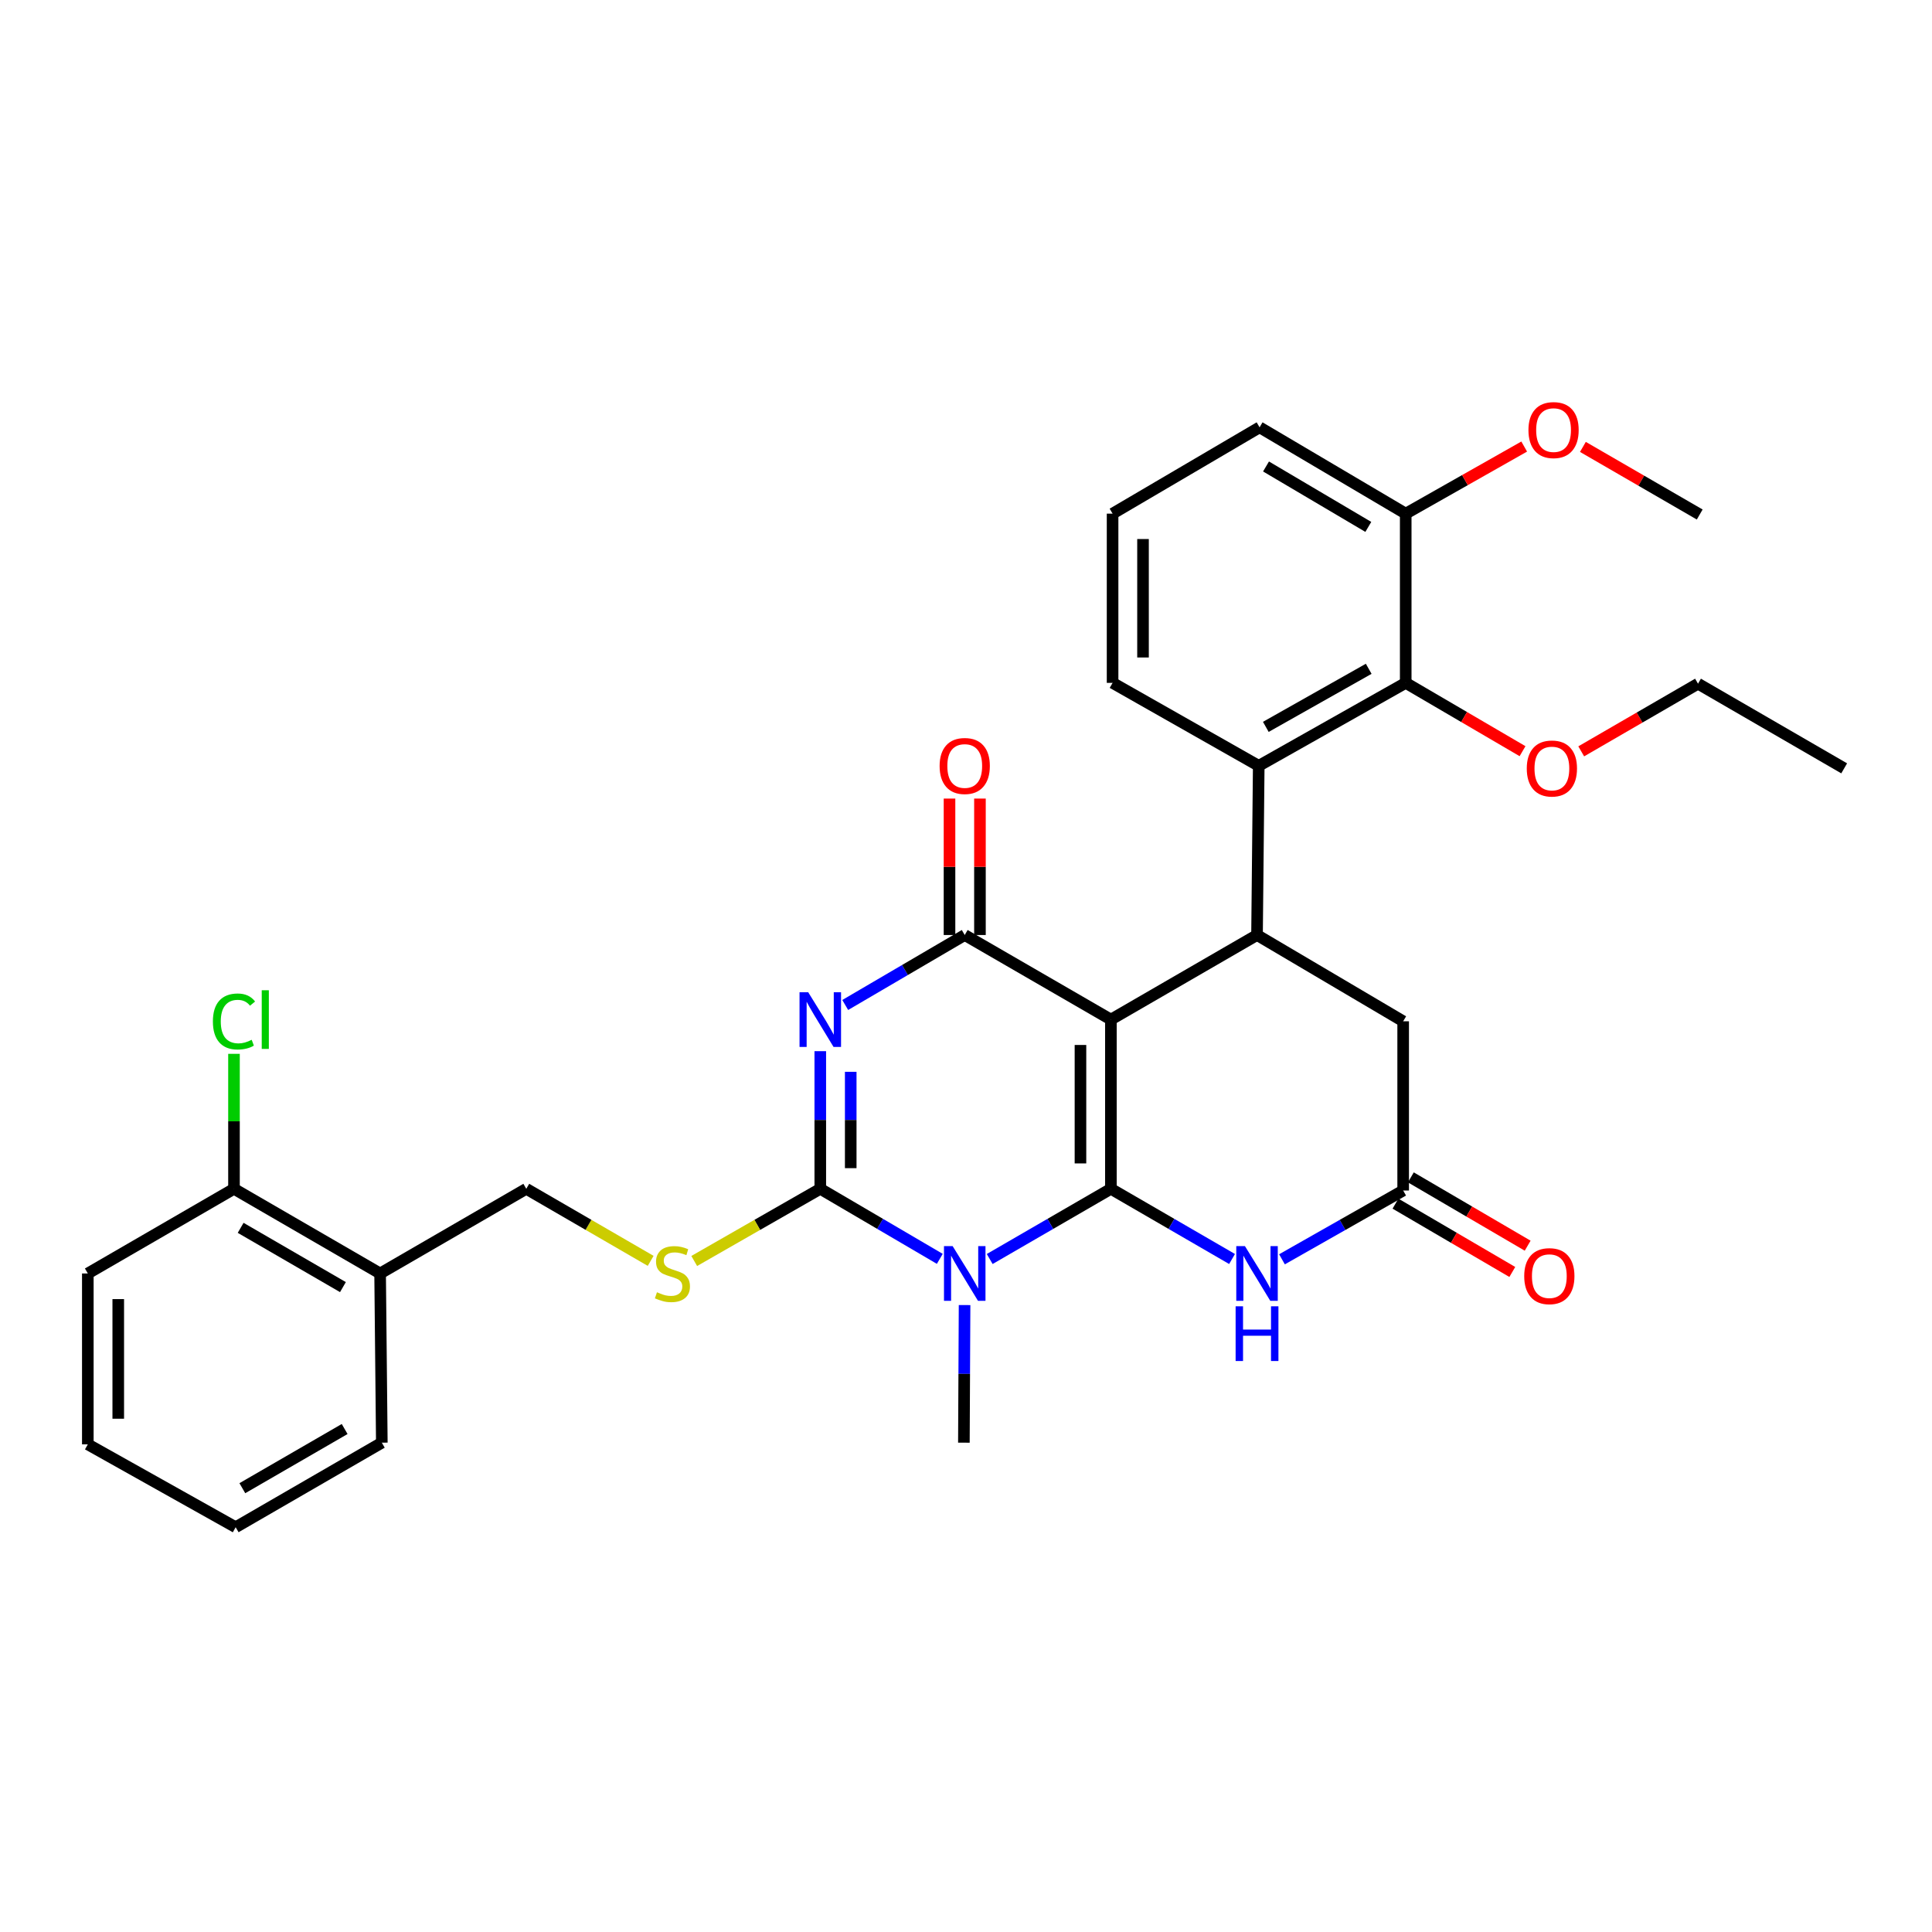<?xml version='1.0' encoding='iso-8859-1'?>
<svg version='1.1' baseProfile='full'
              xmlns='http://www.w3.org/2000/svg'
                      xmlns:rdkit='http://www.rdkit.org/xml'
                      xmlns:xlink='http://www.w3.org/1999/xlink'
                  xml:space='preserve'
width='1000px' height='1000px' viewBox='0 0 1000 1000'>
<!-- END OF HEADER -->
<rect style='opacity:1.0;fill:#FFFFFF;stroke:none' width='1000' height='1000' x='0' y='0'> </rect>
<path class='bond-0' d='M 575.002,615.323 L 575.002,527.734' style='fill:none;fill-rule:evenodd;stroke:#000000;stroke-width:6px;stroke-linecap:butt;stroke-linejoin:miter;stroke-opacity:1' />
<path class='bond-0' d='M 559.247,602.184 L 559.247,540.873' style='fill:none;fill-rule:evenodd;stroke:#000000;stroke-width:6px;stroke-linecap:butt;stroke-linejoin:miter;stroke-opacity:1' />
<path class='bond-1' d='M 575.002,615.323 L 543.636,633.491' style='fill:none;fill-rule:evenodd;stroke:#000000;stroke-width:6px;stroke-linecap:butt;stroke-linejoin:miter;stroke-opacity:1' />
<path class='bond-1' d='M 543.636,633.491 L 512.269,651.66' style='fill:none;fill-rule:evenodd;stroke:#0000FF;stroke-width:6px;stroke-linecap:butt;stroke-linejoin:miter;stroke-opacity:1' />
<path class='bond-5' d='M 575.002,615.323 L 606.355,633.49' style='fill:none;fill-rule:evenodd;stroke:#000000;stroke-width:6px;stroke-linecap:butt;stroke-linejoin:miter;stroke-opacity:1' />
<path class='bond-5' d='M 606.355,633.49 L 637.709,651.658' style='fill:none;fill-rule:evenodd;stroke:#0000FF;stroke-width:6px;stroke-linecap:butt;stroke-linejoin:miter;stroke-opacity:1' />
<path class='bond-4' d='M 575.002,527.734 L 499.344,483.962' style='fill:none;fill-rule:evenodd;stroke:#000000;stroke-width:6px;stroke-linecap:butt;stroke-linejoin:miter;stroke-opacity:1' />
<path class='bond-6' d='M 575.002,527.734 L 650.634,483.962' style='fill:none;fill-rule:evenodd;stroke:#000000;stroke-width:6px;stroke-linecap:butt;stroke-linejoin:miter;stroke-opacity:1' />
<path class='bond-3' d='M 486.437,651.582 L 455.507,633.452' style='fill:none;fill-rule:evenodd;stroke:#0000FF;stroke-width:6px;stroke-linecap:butt;stroke-linejoin:miter;stroke-opacity:1' />
<path class='bond-3' d='M 455.507,633.452 L 424.578,615.323' style='fill:none;fill-rule:evenodd;stroke:#000000;stroke-width:6px;stroke-linecap:butt;stroke-linejoin:miter;stroke-opacity:1' />
<path class='bond-18' d='M 499.262,675.497 L 499.084,711.112' style='fill:none;fill-rule:evenodd;stroke:#0000FF;stroke-width:6px;stroke-linecap:butt;stroke-linejoin:miter;stroke-opacity:1' />
<path class='bond-18' d='M 499.084,711.112 L 498.906,746.727' style='fill:none;fill-rule:evenodd;stroke:#000000;stroke-width:6px;stroke-linecap:butt;stroke-linejoin:miter;stroke-opacity:1' />
<path class='bond-2' d='M 424.578,544.084 L 424.578,579.703' style='fill:none;fill-rule:evenodd;stroke:#0000FF;stroke-width:6px;stroke-linecap:butt;stroke-linejoin:miter;stroke-opacity:1' />
<path class='bond-2' d='M 424.578,579.703 L 424.578,615.323' style='fill:none;fill-rule:evenodd;stroke:#000000;stroke-width:6px;stroke-linecap:butt;stroke-linejoin:miter;stroke-opacity:1' />
<path class='bond-2' d='M 440.333,554.77 L 440.333,579.703' style='fill:none;fill-rule:evenodd;stroke:#0000FF;stroke-width:6px;stroke-linecap:butt;stroke-linejoin:miter;stroke-opacity:1' />
<path class='bond-2' d='M 440.333,579.703 L 440.333,604.637' style='fill:none;fill-rule:evenodd;stroke:#000000;stroke-width:6px;stroke-linecap:butt;stroke-linejoin:miter;stroke-opacity:1' />
<path class='bond-32' d='M 437.484,520.179 L 468.414,502.07' style='fill:none;fill-rule:evenodd;stroke:#0000FF;stroke-width:6px;stroke-linecap:butt;stroke-linejoin:miter;stroke-opacity:1' />
<path class='bond-32' d='M 468.414,502.07 L 499.344,483.962' style='fill:none;fill-rule:evenodd;stroke:#000000;stroke-width:6px;stroke-linecap:butt;stroke-linejoin:miter;stroke-opacity:1' />
<path class='bond-10' d='M 424.578,615.323 L 391.954,634.004' style='fill:none;fill-rule:evenodd;stroke:#000000;stroke-width:6px;stroke-linecap:butt;stroke-linejoin:miter;stroke-opacity:1' />
<path class='bond-10' d='M 391.954,634.004 L 359.329,652.686' style='fill:none;fill-rule:evenodd;stroke:#CCCC00;stroke-width:6px;stroke-linecap:butt;stroke-linejoin:miter;stroke-opacity:1' />
<path class='bond-12' d='M 507.221,483.962 L 507.221,448.651' style='fill:none;fill-rule:evenodd;stroke:#000000;stroke-width:6px;stroke-linecap:butt;stroke-linejoin:miter;stroke-opacity:1' />
<path class='bond-12' d='M 507.221,448.651 L 507.221,413.341' style='fill:none;fill-rule:evenodd;stroke:#FF0000;stroke-width:6px;stroke-linecap:butt;stroke-linejoin:miter;stroke-opacity:1' />
<path class='bond-12' d='M 491.466,483.962 L 491.466,448.651' style='fill:none;fill-rule:evenodd;stroke:#000000;stroke-width:6px;stroke-linecap:butt;stroke-linejoin:miter;stroke-opacity:1' />
<path class='bond-12' d='M 491.466,448.651 L 491.466,413.341' style='fill:none;fill-rule:evenodd;stroke:#FF0000;stroke-width:6px;stroke-linecap:butt;stroke-linejoin:miter;stroke-opacity:1' />
<path class='bond-8' d='M 663.549,651.816 L 694.912,634.011' style='fill:none;fill-rule:evenodd;stroke:#0000FF;stroke-width:6px;stroke-linecap:butt;stroke-linejoin:miter;stroke-opacity:1' />
<path class='bond-8' d='M 694.912,634.011 L 726.275,616.207' style='fill:none;fill-rule:evenodd;stroke:#000000;stroke-width:6px;stroke-linecap:butt;stroke-linejoin:miter;stroke-opacity:1' />
<path class='bond-7' d='M 650.634,483.962 L 651.518,396.391' style='fill:none;fill-rule:evenodd;stroke:#000000;stroke-width:6px;stroke-linecap:butt;stroke-linejoin:miter;stroke-opacity:1' />
<path class='bond-33' d='M 650.634,483.962 L 726.275,528.618' style='fill:none;fill-rule:evenodd;stroke:#000000;stroke-width:6px;stroke-linecap:butt;stroke-linejoin:miter;stroke-opacity:1' />
<path class='bond-9' d='M 651.518,396.391 L 727.597,353.451' style='fill:none;fill-rule:evenodd;stroke:#000000;stroke-width:6px;stroke-linecap:butt;stroke-linejoin:miter;stroke-opacity:1' />
<path class='bond-9' d='M 655.186,376.23 L 708.441,346.171' style='fill:none;fill-rule:evenodd;stroke:#000000;stroke-width:6px;stroke-linecap:butt;stroke-linejoin:miter;stroke-opacity:1' />
<path class='bond-21' d='M 651.518,396.391 L 575.868,353.451' style='fill:none;fill-rule:evenodd;stroke:#000000;stroke-width:6px;stroke-linecap:butt;stroke-linejoin:miter;stroke-opacity:1' />
<path class='bond-11' d='M 726.275,616.207 L 726.275,528.618' style='fill:none;fill-rule:evenodd;stroke:#000000;stroke-width:6px;stroke-linecap:butt;stroke-linejoin:miter;stroke-opacity:1' />
<path class='bond-16' d='M 722.298,623.007 L 752.532,640.687' style='fill:none;fill-rule:evenodd;stroke:#000000;stroke-width:6px;stroke-linecap:butt;stroke-linejoin:miter;stroke-opacity:1' />
<path class='bond-16' d='M 752.532,640.687 L 782.766,658.368' style='fill:none;fill-rule:evenodd;stroke:#FF0000;stroke-width:6px;stroke-linecap:butt;stroke-linejoin:miter;stroke-opacity:1' />
<path class='bond-16' d='M 730.252,609.407 L 760.485,627.087' style='fill:none;fill-rule:evenodd;stroke:#000000;stroke-width:6px;stroke-linecap:butt;stroke-linejoin:miter;stroke-opacity:1' />
<path class='bond-16' d='M 760.485,627.087 L 790.719,644.768' style='fill:none;fill-rule:evenodd;stroke:#FF0000;stroke-width:6px;stroke-linecap:butt;stroke-linejoin:miter;stroke-opacity:1' />
<path class='bond-15' d='M 727.597,353.451 L 727.597,265.862' style='fill:none;fill-rule:evenodd;stroke:#000000;stroke-width:6px;stroke-linecap:butt;stroke-linejoin:miter;stroke-opacity:1' />
<path class='bond-19' d='M 727.597,353.451 L 757.83,371.131' style='fill:none;fill-rule:evenodd;stroke:#000000;stroke-width:6px;stroke-linecap:butt;stroke-linejoin:miter;stroke-opacity:1' />
<path class='bond-19' d='M 757.83,371.131 L 788.064,388.812' style='fill:none;fill-rule:evenodd;stroke:#FF0000;stroke-width:6px;stroke-linecap:butt;stroke-linejoin:miter;stroke-opacity:1' />
<path class='bond-14' d='M 336.779,652.621 L 304.591,633.972' style='fill:none;fill-rule:evenodd;stroke:#CCCC00;stroke-width:6px;stroke-linecap:butt;stroke-linejoin:miter;stroke-opacity:1' />
<path class='bond-14' d='M 304.591,633.972 L 272.403,615.323' style='fill:none;fill-rule:evenodd;stroke:#000000;stroke-width:6px;stroke-linecap:butt;stroke-linejoin:miter;stroke-opacity:1' />
<path class='bond-13' d='M 196.745,659.148 L 272.403,615.323' style='fill:none;fill-rule:evenodd;stroke:#000000;stroke-width:6px;stroke-linecap:butt;stroke-linejoin:miter;stroke-opacity:1' />
<path class='bond-17' d='M 196.745,659.148 L 121.113,615.323' style='fill:none;fill-rule:evenodd;stroke:#000000;stroke-width:6px;stroke-linecap:butt;stroke-linejoin:miter;stroke-opacity:1' />
<path class='bond-17' d='M 177.501,666.206 L 124.559,635.528' style='fill:none;fill-rule:evenodd;stroke:#000000;stroke-width:6px;stroke-linecap:butt;stroke-linejoin:miter;stroke-opacity:1' />
<path class='bond-24' d='M 196.745,659.148 L 197.629,746.727' style='fill:none;fill-rule:evenodd;stroke:#000000;stroke-width:6px;stroke-linecap:butt;stroke-linejoin:miter;stroke-opacity:1' />
<path class='bond-22' d='M 727.597,265.862 L 758.26,248.498' style='fill:none;fill-rule:evenodd;stroke:#000000;stroke-width:6px;stroke-linecap:butt;stroke-linejoin:miter;stroke-opacity:1' />
<path class='bond-22' d='M 758.26,248.498 L 788.923,231.134' style='fill:none;fill-rule:evenodd;stroke:#FF0000;stroke-width:6px;stroke-linecap:butt;stroke-linejoin:miter;stroke-opacity:1' />
<path class='bond-34' d='M 727.597,265.862 L 651.956,221.18' style='fill:none;fill-rule:evenodd;stroke:#000000;stroke-width:6px;stroke-linecap:butt;stroke-linejoin:miter;stroke-opacity:1' />
<path class='bond-34' d='M 708.237,272.725 L 655.289,241.447' style='fill:none;fill-rule:evenodd;stroke:#000000;stroke-width:6px;stroke-linecap:butt;stroke-linejoin:miter;stroke-opacity:1' />
<path class='bond-20' d='M 121.113,615.323 L 121.113,580.393' style='fill:none;fill-rule:evenodd;stroke:#000000;stroke-width:6px;stroke-linecap:butt;stroke-linejoin:miter;stroke-opacity:1' />
<path class='bond-20' d='M 121.113,580.393 L 121.113,545.464' style='fill:none;fill-rule:evenodd;stroke:#00CC00;stroke-width:6px;stroke-linecap:butt;stroke-linejoin:miter;stroke-opacity:1' />
<path class='bond-26' d='M 121.113,615.323 L 45.455,659.148' style='fill:none;fill-rule:evenodd;stroke:#000000;stroke-width:6px;stroke-linecap:butt;stroke-linejoin:miter;stroke-opacity:1' />
<path class='bond-27' d='M 818.44,388.898 L 848.664,371.389' style='fill:none;fill-rule:evenodd;stroke:#FF0000;stroke-width:6px;stroke-linecap:butt;stroke-linejoin:miter;stroke-opacity:1' />
<path class='bond-27' d='M 848.664,371.389 L 878.887,353.879' style='fill:none;fill-rule:evenodd;stroke:#000000;stroke-width:6px;stroke-linecap:butt;stroke-linejoin:miter;stroke-opacity:1' />
<path class='bond-23' d='M 575.868,353.451 L 575.868,265.862' style='fill:none;fill-rule:evenodd;stroke:#000000;stroke-width:6px;stroke-linecap:butt;stroke-linejoin:miter;stroke-opacity:1' />
<path class='bond-23' d='M 591.623,340.312 L 591.623,279' style='fill:none;fill-rule:evenodd;stroke:#000000;stroke-width:6px;stroke-linecap:butt;stroke-linejoin:miter;stroke-opacity:1' />
<path class='bond-28' d='M 819.307,231.316 L 849.539,248.812' style='fill:none;fill-rule:evenodd;stroke:#FF0000;stroke-width:6px;stroke-linecap:butt;stroke-linejoin:miter;stroke-opacity:1' />
<path class='bond-28' d='M 849.539,248.812 L 879.771,266.309' style='fill:none;fill-rule:evenodd;stroke:#000000;stroke-width:6px;stroke-linecap:butt;stroke-linejoin:miter;stroke-opacity:1' />
<path class='bond-25' d='M 575.868,265.862 L 651.956,221.18' style='fill:none;fill-rule:evenodd;stroke:#000000;stroke-width:6px;stroke-linecap:butt;stroke-linejoin:miter;stroke-opacity:1' />
<path class='bond-30' d='M 197.629,746.727 L 121.979,790.491' style='fill:none;fill-rule:evenodd;stroke:#000000;stroke-width:6px;stroke-linecap:butt;stroke-linejoin:miter;stroke-opacity:1' />
<path class='bond-30' d='M 178.392,739.654 L 125.438,770.289' style='fill:none;fill-rule:evenodd;stroke:#000000;stroke-width:6px;stroke-linecap:butt;stroke-linejoin:miter;stroke-opacity:1' />
<path class='bond-35' d='M 45.455,659.148 L 45.455,747.594' style='fill:none;fill-rule:evenodd;stroke:#000000;stroke-width:6px;stroke-linecap:butt;stroke-linejoin:miter;stroke-opacity:1' />
<path class='bond-35' d='M 61.209,672.414 L 61.209,734.327' style='fill:none;fill-rule:evenodd;stroke:#000000;stroke-width:6px;stroke-linecap:butt;stroke-linejoin:miter;stroke-opacity:1' />
<path class='bond-29' d='M 878.887,353.879 L 954.545,397.695' style='fill:none;fill-rule:evenodd;stroke:#000000;stroke-width:6px;stroke-linecap:butt;stroke-linejoin:miter;stroke-opacity:1' />
<path class='bond-31' d='M 121.979,790.491 L 45.455,747.594' style='fill:none;fill-rule:evenodd;stroke:#000000;stroke-width:6px;stroke-linecap:butt;stroke-linejoin:miter;stroke-opacity:1' />
<path  class='atom-2' d='M 493.084 644.988
L 502.364 659.988
Q 503.284 661.468, 504.764 664.148
Q 506.244 666.828, 506.324 666.988
L 506.324 644.988
L 510.084 644.988
L 510.084 673.308
L 506.204 673.308
L 496.244 656.908
Q 495.084 654.988, 493.844 652.788
Q 492.644 650.588, 492.284 649.908
L 492.284 673.308
L 488.604 673.308
L 488.604 644.988
L 493.084 644.988
' fill='#0000FF'/>
<path  class='atom-3' d='M 418.318 513.574
L 427.598 528.574
Q 428.518 530.054, 429.998 532.734
Q 431.478 535.414, 431.558 535.574
L 431.558 513.574
L 435.318 513.574
L 435.318 541.894
L 431.438 541.894
L 421.478 525.494
Q 420.318 523.574, 419.078 521.374
Q 417.878 519.174, 417.518 518.494
L 417.518 541.894
L 413.838 541.894
L 413.838 513.574
L 418.318 513.574
' fill='#0000FF'/>
<path  class='atom-6' d='M 644.374 644.988
L 653.654 659.988
Q 654.574 661.468, 656.054 664.148
Q 657.534 666.828, 657.614 666.988
L 657.614 644.988
L 661.374 644.988
L 661.374 673.308
L 657.494 673.308
L 647.534 656.908
Q 646.374 654.988, 645.134 652.788
Q 643.934 650.588, 643.574 649.908
L 643.574 673.308
L 639.894 673.308
L 639.894 644.988
L 644.374 644.988
' fill='#0000FF'/>
<path  class='atom-6' d='M 639.554 676.14
L 643.394 676.14
L 643.394 688.18
L 657.874 688.18
L 657.874 676.14
L 661.714 676.14
L 661.714 704.46
L 657.874 704.46
L 657.874 691.38
L 643.394 691.38
L 643.394 704.46
L 639.554 704.46
L 639.554 676.14
' fill='#0000FF'/>
<path  class='atom-11' d='M 340.044 668.868
Q 340.364 668.988, 341.684 669.548
Q 343.004 670.108, 344.444 670.468
Q 345.924 670.788, 347.364 670.788
Q 350.044 670.788, 351.604 669.508
Q 353.164 668.188, 353.164 665.908
Q 353.164 664.348, 352.364 663.388
Q 351.604 662.428, 350.404 661.908
Q 349.204 661.388, 347.204 660.788
Q 344.684 660.028, 343.164 659.308
Q 341.684 658.588, 340.604 657.068
Q 339.564 655.548, 339.564 652.988
Q 339.564 649.428, 341.964 647.228
Q 344.404 645.028, 349.204 645.028
Q 352.484 645.028, 356.204 646.588
L 355.284 649.668
Q 351.884 648.268, 349.324 648.268
Q 346.564 648.268, 345.044 649.428
Q 343.524 650.548, 343.564 652.508
Q 343.564 654.028, 344.324 654.948
Q 345.124 655.868, 346.244 656.388
Q 347.404 656.908, 349.324 657.508
Q 351.884 658.308, 353.404 659.108
Q 354.924 659.908, 356.004 661.548
Q 357.124 663.148, 357.124 665.908
Q 357.124 669.828, 354.484 671.948
Q 351.884 674.028, 347.524 674.028
Q 345.004 674.028, 343.084 673.468
Q 341.204 672.948, 338.964 672.028
L 340.044 668.868
' fill='#CCCC00'/>
<path  class='atom-13' d='M 486.344 396.471
Q 486.344 389.671, 489.704 385.871
Q 493.064 382.071, 499.344 382.071
Q 505.624 382.071, 508.984 385.871
Q 512.344 389.671, 512.344 396.471
Q 512.344 403.351, 508.944 407.271
Q 505.544 411.151, 499.344 411.151
Q 493.104 411.151, 489.704 407.271
Q 486.344 403.391, 486.344 396.471
M 499.344 407.951
Q 503.664 407.951, 505.984 405.071
Q 508.344 402.151, 508.344 396.471
Q 508.344 390.911, 505.984 388.111
Q 503.664 385.271, 499.344 385.271
Q 495.024 385.271, 492.664 388.071
Q 490.344 390.871, 490.344 396.471
Q 490.344 402.191, 492.664 405.071
Q 495.024 407.951, 499.344 407.951
' fill='#FF0000'/>
<path  class='atom-17' d='M 788.933 660.532
Q 788.933 653.732, 792.293 649.932
Q 795.653 646.132, 801.933 646.132
Q 808.213 646.132, 811.573 649.932
Q 814.933 653.732, 814.933 660.532
Q 814.933 667.412, 811.533 671.332
Q 808.133 675.212, 801.933 675.212
Q 795.693 675.212, 792.293 671.332
Q 788.933 667.452, 788.933 660.532
M 801.933 672.012
Q 806.253 672.012, 808.573 669.132
Q 810.933 666.212, 810.933 660.532
Q 810.933 654.972, 808.573 652.172
Q 806.253 649.332, 801.933 649.332
Q 797.613 649.332, 795.253 652.132
Q 792.933 654.932, 792.933 660.532
Q 792.933 666.252, 795.253 669.132
Q 797.613 672.012, 801.933 672.012
' fill='#FF0000'/>
<path  class='atom-20' d='M 790.255 397.775
Q 790.255 390.975, 793.615 387.175
Q 796.975 383.375, 803.255 383.375
Q 809.535 383.375, 812.895 387.175
Q 816.255 390.975, 816.255 397.775
Q 816.255 404.655, 812.855 408.575
Q 809.455 412.455, 803.255 412.455
Q 797.015 412.455, 793.615 408.575
Q 790.255 404.695, 790.255 397.775
M 803.255 409.255
Q 807.575 409.255, 809.895 406.375
Q 812.255 403.455, 812.255 397.775
Q 812.255 392.215, 809.895 389.415
Q 807.575 386.575, 803.255 386.575
Q 798.935 386.575, 796.575 389.375
Q 794.255 392.175, 794.255 397.775
Q 794.255 403.495, 796.575 406.375
Q 798.935 409.255, 803.255 409.255
' fill='#FF0000'/>
<path  class='atom-21' d='M 110.193 528.714
Q 110.193 521.674, 113.473 517.994
Q 116.793 514.274, 123.073 514.274
Q 128.913 514.274, 132.033 518.394
L 129.393 520.554
Q 127.113 517.554, 123.073 517.554
Q 118.793 517.554, 116.513 520.434
Q 114.273 523.274, 114.273 528.714
Q 114.273 534.314, 116.593 537.194
Q 118.953 540.074, 123.513 540.074
Q 126.633 540.074, 130.273 538.194
L 131.393 541.194
Q 129.913 542.154, 127.673 542.714
Q 125.433 543.274, 122.953 543.274
Q 116.793 543.274, 113.473 539.514
Q 110.193 535.754, 110.193 528.714
' fill='#00CC00'/>
<path  class='atom-21' d='M 135.473 512.554
L 139.153 512.554
L 139.153 542.914
L 135.473 542.914
L 135.473 512.554
' fill='#00CC00'/>
<path  class='atom-23' d='M 791.121 222.608
Q 791.121 215.808, 794.481 212.008
Q 797.841 208.208, 804.121 208.208
Q 810.401 208.208, 813.761 212.008
Q 817.121 215.808, 817.121 222.608
Q 817.121 229.488, 813.721 233.408
Q 810.321 237.288, 804.121 237.288
Q 797.881 237.288, 794.481 233.408
Q 791.121 229.528, 791.121 222.608
M 804.121 234.088
Q 808.441 234.088, 810.761 231.208
Q 813.121 228.288, 813.121 222.608
Q 813.121 217.048, 810.761 214.248
Q 808.441 211.408, 804.121 211.408
Q 799.801 211.408, 797.441 214.208
Q 795.121 217.008, 795.121 222.608
Q 795.121 228.328, 797.441 231.208
Q 799.801 234.088, 804.121 234.088
' fill='#FF0000'/>
</svg>
